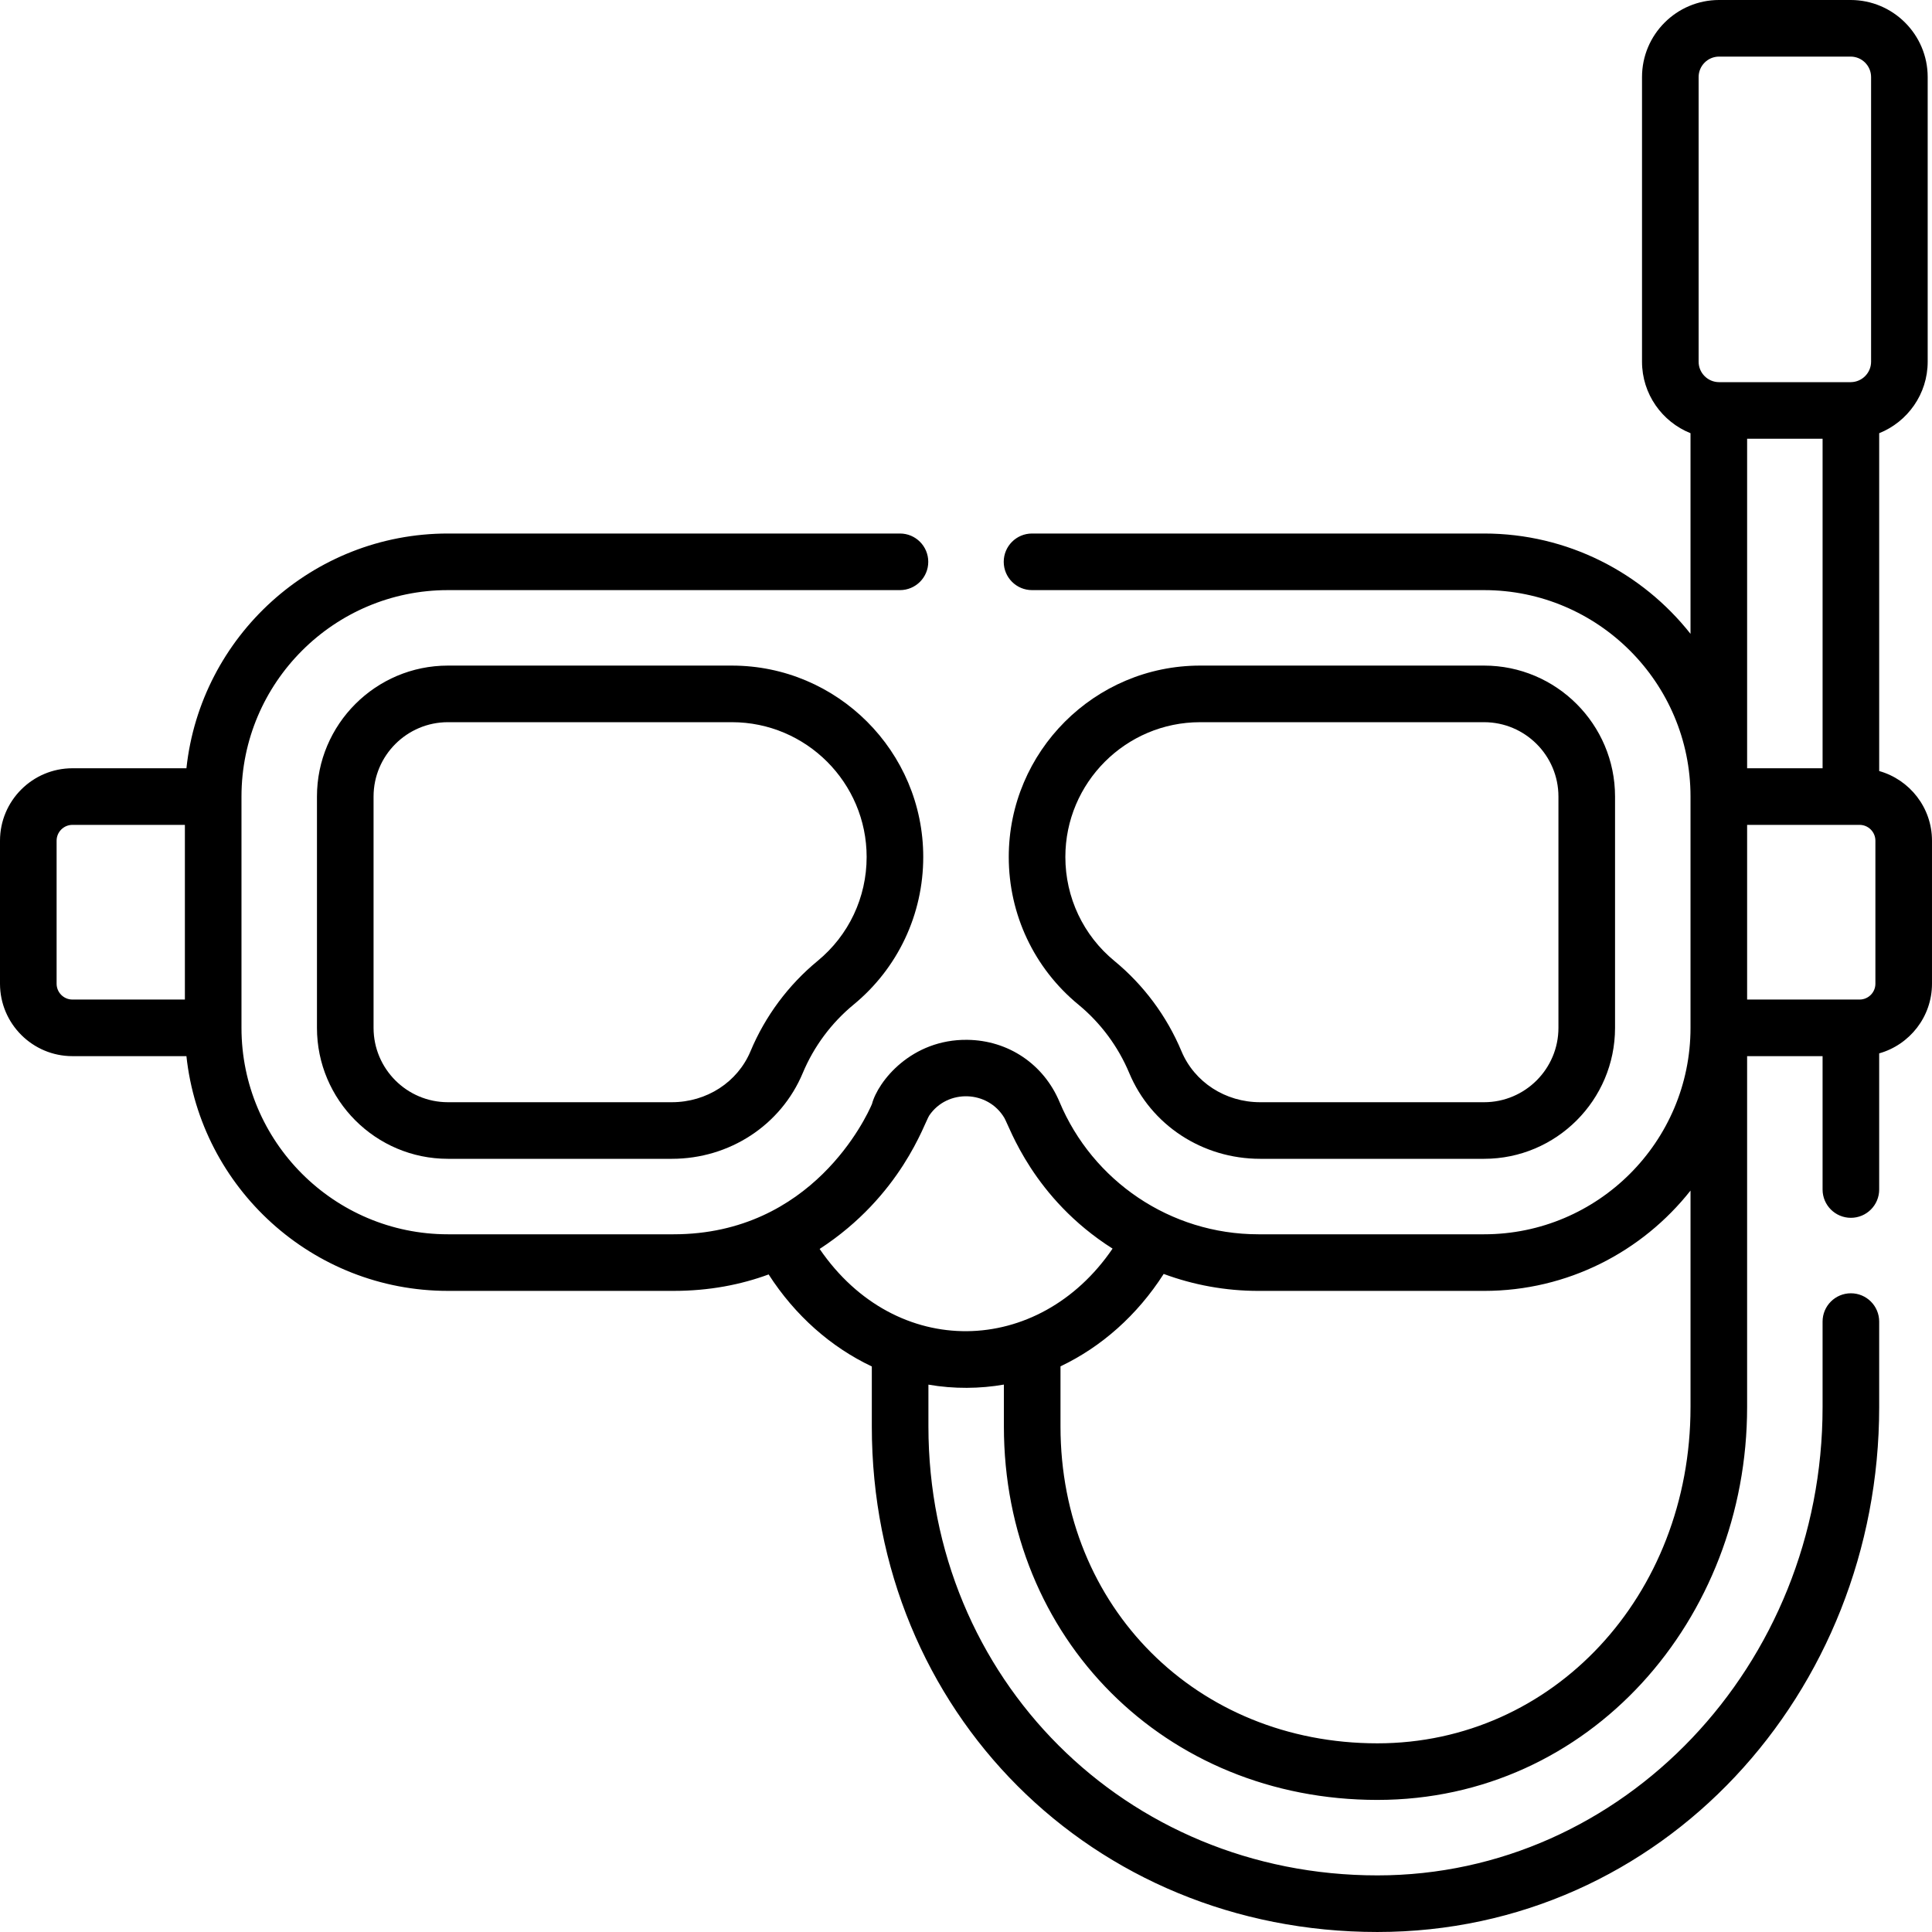 <?xml version="1.0" encoding="UTF-8"?> <svg xmlns="http://www.w3.org/2000/svg" id="Capa_1" height="512" viewBox="0 0 511.996 511.996" width="512"><g><path d="m285.793 266.237c5.869 4.828 10.524 11.093 13.462 18.117 5.777 13.815 19.401 22.742 34.708 22.742h59.328c19.139 0 34.709-15.57 34.709-34.708v-61.294c0-19.138-15.57-34.708-34.708-34.708h-75.243c-27.968 0-50.721 22.753-50.721 50.72.001 15.218 6.731 29.481 18.465 39.131zm32.256-74.85h75.243c10.867 0 19.708 8.841 19.708 19.708v61.294c0 10.867-8.842 19.708-19.709 19.708h-59.328c-9.24 0-17.433-5.311-20.87-13.529-3.876-9.271-10.021-17.54-17.771-23.915-8.257-6.79-12.993-16.831-12.993-27.546 0-19.697 16.024-35.72 35.72-35.72z"></path><path d="m193.947 176.387h-75.243c-19.138 0-34.708 15.57-34.708 34.708v61.294c0 19.138 15.57 34.708 34.708 34.708h59.328c15.308 0 28.932-8.927 34.708-22.741 2.938-7.025 7.594-13.29 13.462-18.117 11.734-9.651 18.465-23.914 18.465-39.132 0-27.967-22.753-50.72-50.72-50.72zm22.726 78.266c-7.748 6.374-13.894 14.643-17.772 23.914-3.437 8.219-11.628 13.529-20.869 13.529h-59.328c-10.867 0-19.708-8.841-19.708-19.708v-61.294c0-10.867 8.841-19.708 19.708-19.708h75.243c19.696 0 35.72 16.023 35.72 35.72 0 10.715-4.736 20.755-12.994 27.547z"></path><path d="m498 204.332v-89.528c7.521-3.015 12.853-10.365 12.853-18.95v-75.432c0-11.261-9.161-20.422-20.422-20.422h-34.862c-11.26 0-20.421 9.161-20.421 20.422v75.433c0 8.585 5.332 15.935 12.853 18.95v53.167c-12.777-16.175-32.543-26.585-54.708-26.585h-119.795c-4.143 0-7.5 3.357-7.5 7.5s3.357 7.5 7.5 7.5h119.795c30.166 0 54.708 24.542 54.708 54.708v.002 61.292c0 30.166-24.542 54.708-54.708 54.708h-59.797c-23.423 0-43.964-14.2-52.702-35.051-4.209-10.04-13.582-16.355-24.46-16.483-14.773-.173-23.652 10.933-25.26 17.025-1.435 3.37-15.818 34.509-52.573 34.509h-59.797c-30.166 0-54.708-24.542-54.708-54.708v-61.292-.002c0-30.166 24.542-54.708 54.708-54.708h119.794c4.143 0 7.5-3.357 7.5-7.5s-3.357-7.5-7.5-7.5h-119.794c-35.904 0-65.546 27.286-69.299 62.21h-30.208c-10.585 0-19.197 8.612-19.197 19.197v37.899c0 10.585 8.611 19.196 19.196 19.196l30.208-.001c3.754 34.922 33.396 62.208 69.299 62.208h59.797c9.516 0 17.882-1.666 25.195-4.358 6.992 10.876 16.514 19.266 27.344 24.386v15.891c0 75.496 58.381 133.98 133.979 133.98 75.554 0 132.981-63.473 132.981-139.083v-22.68c0-4.143-3.357-7.5-7.5-7.5s-7.5 3.357-7.5 7.5v22.68c0 68.42-52.926 124.083-117.981 124.083-66.718 0-118.979-52.263-118.979-118.98v-11.074c6.774 1.184 13.725 1.089 20-.015v11.089c0 56.192 42.696 98.98 98.979 98.98 56.372 0 97.981-47.95 97.981-104.083v-93.022h20v35.343c0 4.143 3.357 7.5 7.5 7.5s7.5-3.357 7.5-7.5v-36.079c8.062-2.276 13.995-9.68 13.995-18.461v-37.899c.002-8.78-5.931-16.186-13.994-18.462zm-449.004 60.558h-29.799c-2.313 0-4.196-1.883-4.196-4.196v-37.899c0-2.314 1.883-4.197 4.196-4.197h29.799zm168.214 66.089c21.7-14.116 27.757-33.475 29.064-35.389 4.808-7.038 15.52-6.678 19.879.651 1.412 2.376 7.588 21.273 28.688 34.653-19.518 28.648-57.393 29.67-77.631.085zm230.79 41.934c0 49.953-36.45 89.083-82.981 89.083-47.876 0-83.979-36.104-83.979-83.98v-15.927c10.841-5.144 20.363-13.568 27.346-24.486 7.885 2.919 16.358 4.495 25.11 4.495h59.797c22.165 0 41.931-10.411 54.708-26.585v57.4zm7.703-271.638c-.065-.002-.128-.003-.188-.003-2.964-.029-5.367-2.447-5.367-5.418v-75.432c0-2.989 2.432-5.422 5.421-5.422h34.862c2.989 0 5.422 2.433 5.422 5.422v75.433c0 2.971-2.404 5.389-5.369 5.418-.058 0-.121.001-.185.003h-34.596zm27.297 15v87.321l-20-.002v-87.319zm13.996 144.418c0 2.313-1.883 4.196-4.197 4.196h-29.799v-46.292h27.5 2.298c2.314 0 4.197 1.883 4.197 4.197v37.899z"></path></g></svg> 